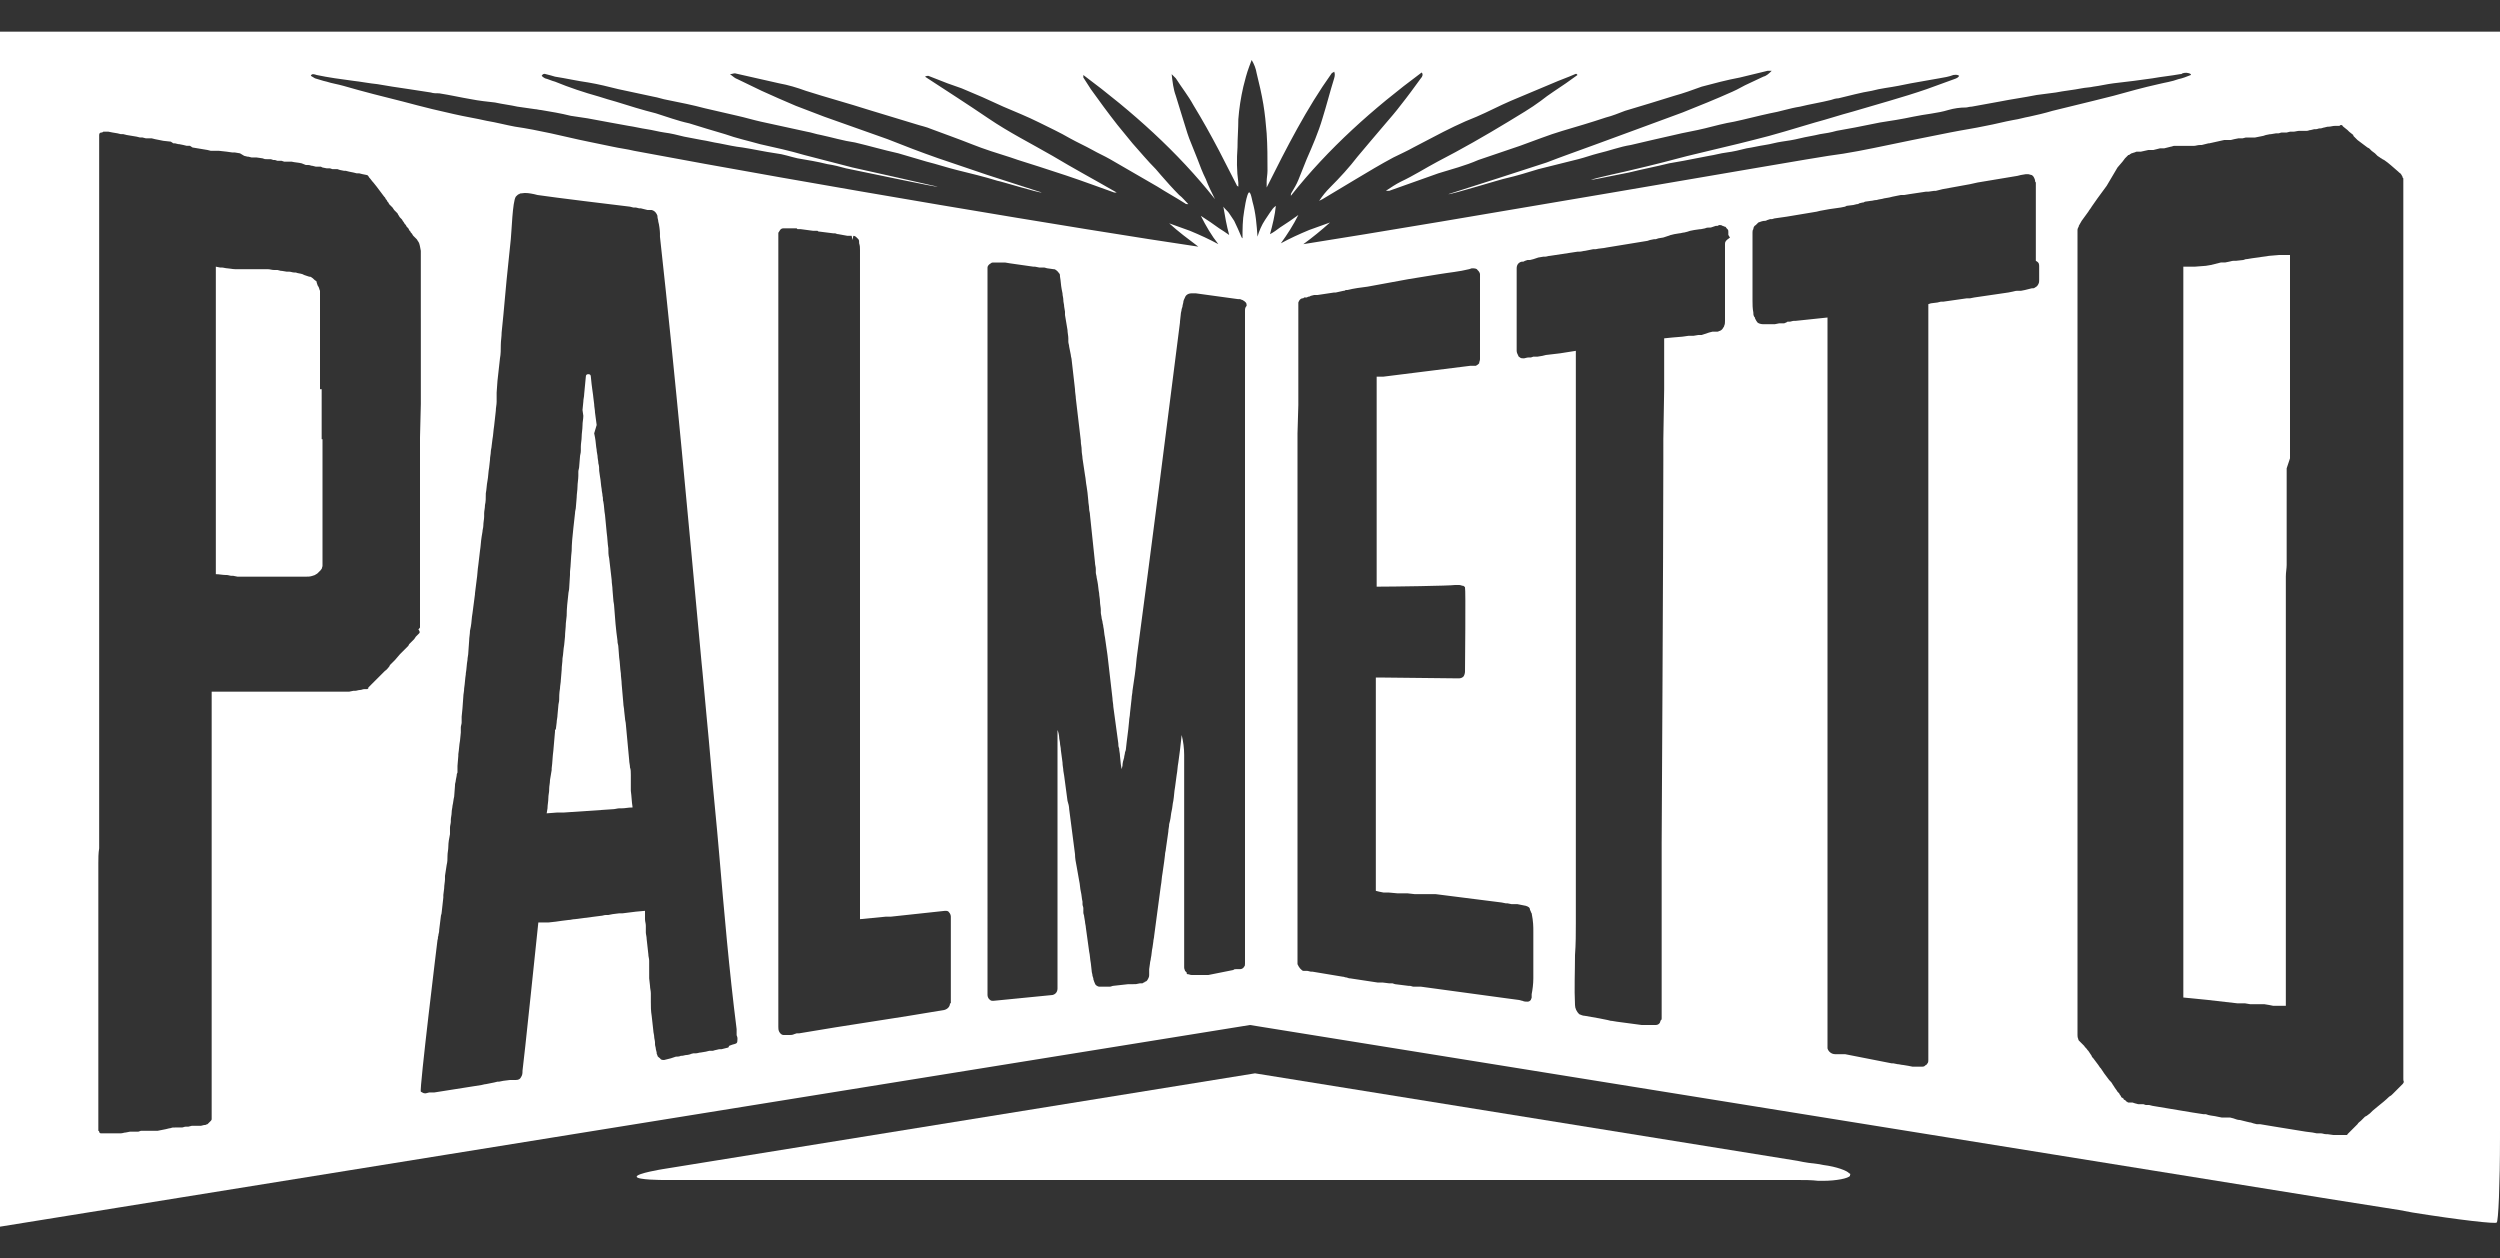 <?xml version="1.0" encoding="UTF-8"?> 
<svg xmlns="http://www.w3.org/2000/svg" xmlns:xlink="http://www.w3.org/1999/xlink" version="1.1" id="Layer_1" x="0px" y="0px" viewBox="0 0 300 151" style="enable-background:new 0 0 300 151;" xml:space="preserve">
    <rect x="0" y="0" width="300" height="151" fill="#333333" stroke="none"/>
    <style type="text/css"> .st0{fill:#FFFFFF;} .st1{fill:#F0ED83;} </style> <g> <path class="st0" d="M221.9,140.8c-0.2-0.3-1.5-0.8-3.1-1l-0.5-0.1c-0.9-0.1-1.7-0.2-2.6-0.4l-65.1-10.5l-71.1,11.5 c0,0-3.1,0.5-3.1,0.9c0,0.4,3.2,0.4,3.2,0.4h136.1c0.8,0,1.7,0,2.5,0.1h0.5c1.7,0,3.1-0.3,3.3-0.6c0,0,0-0.1,0-0.1 C222.1,140.9,222,140.8,221.9,140.8z"></path> <path class="st0" d="M38.4,46.7c0-0.7,0-1.4,0-2.1v-0.2v-0.3v-7.6v-0.3v-0.3c0-0.3,0-0.7,0-1c-0.1-0.2-0.1-0.4-0.2-0.5 c0-0.1-0.1-0.1-0.1-0.2L38,33.9L38,33.8c0,0-0.1-0.1-0.1-0.1c-0.2-0.1-0.3-0.3-0.5-0.4c-0.1-0.1-0.2-0.1-0.3-0.1l-0.3-0.1L36.5,33 l-0.2-0.1c-0.3-0.1-0.6-0.1-0.8-0.2l-0.2,0c-0.2,0-0.4-0.1-0.6-0.1l-0.3,0l-0.6-0.1h-0.1l-0.4-0.1h-0.4c-0.3,0-0.5-0.1-0.8-0.1 h-0.2h-0.2h-0.2h-0.2l-0.4,0h-0.3h-0.2l-0.4,0c-0.2,0-0.3,0-0.5,0l-0.5,0h-0.4l-0.4,0c-0.3,0-0.7-0.1-0.9-0.1 c-0.2,0-0.5-0.1-0.7-0.1h-0.1h-0.1L25.9,32v1c0,0.3,0,0.7,0,1c0,0.4,0,0.7,0,1.1c0,0.7,0,1.4,0,2.1V44c0,0.5,0,1.1,0,1.6 c0,0.7,0,1.4,0,2.1v0.1c0,0.7,0,1.4,0,2.2c0,0.3,0,0.7,0,1c0,0.2,0,0.4,0,0.6V52c0,0.6,0,1.2,0,1.7v15.2c0.4,0,0.8,0.1,1.2,0.1h0.1 c0.2,0,0.4,0.1,0.6,0.1H28l0.5,0.1l0.9,0h0.4c0.4,0,0.6,0,1,0c0.4,0,0.7,0,1.1,0c0.4,0,0.7,0,1.1,0h0.8h1h1.4h0.5 c0.3,0,0.5,0,0.8-0.1l0.3-0.1c0.1-0.1,0.2-0.1,0.3-0.2l0.1-0.1l0.1-0.1l0.1-0.1l0.1-0.1c0,0,0-0.1,0.1-0.1c0-0.1,0.1-0.3,0.1-0.4 v-0.1v-0.1v-0.1c0-0.6,0-1.2,0-1.8v-9c0-0.4,0-0.7,0-1.1v-0.3c0-0.2,0-0.5,0-0.7v-2h-0.1V46.7z"></path> <path class="st0" d="M75.7,93c0-0.3,0-0.7-0.1-0.9c0-0.3-0.1-0.6-0.1-0.9l-0.4-4.3c0-0.2-0.1-0.5-0.1-0.7l-0.1-0.9 c0-0.3-0.1-0.6-0.1-0.9l-0.2-2.3c0-0.4-0.1-0.9-0.1-1.3c-0.1-0.6-0.1-1.3-0.2-1.9l-0.1-1.3c0-0.2-0.1-0.4-0.1-0.6v-0.1 c-0.2-1.4-0.3-2.7-0.4-4.1c0-0.3-0.1-0.6-0.1-0.8l-0.1-1.2c0-0.4-0.1-0.8-0.1-1.2l-0.3-2.6c-0.1-0.4-0.1-0.8-0.1-1.1c0,0,0,0,0-0.1 c-0.1-0.6-0.1-1.2-0.2-1.9l-0.2-2.1c-0.1-0.5-0.1-1.1-0.2-1.6c-0.1-0.2,0-0.4-0.1-0.7c0-0.3-0.1-0.5-0.1-0.8 c-0.1-0.5-0.1-1-0.2-1.5l-0.1-0.7c0-0.3,0-0.6-0.1-0.9c0-0.3-0.1-0.6-0.1-0.9l-0.1-0.6c0,0,0-0.1,0-0.1c-0.1-0.5-0.1-1-0.2-1.5 l-0.1-0.5c0,0,0,0,0,0L71.6,51c0,0,0,0,0,0l-0.2-1.5c0,0,0,0,0,0c0-0.3-0.1-0.7-0.1-1l-0.1-0.8c0-0.2-0.2-1.3-0.3-2.5 c0-0.2-0.1-0.3-0.3-0.3s-0.3,0.1-0.3,0.3c-0.1,1.1-0.2,2.1-0.2,2.1c0,0.3-0.1,0.6-0.1,0.9l-0.1,1L70,49.9c0,0.4-0.1,0.7-0.1,1.2 c0,0.4-0.1,0.9-0.1,1.3c0,0.4-0.1,0.8-0.1,1.2l0,0.5c0,0.3-0.1,0.5-0.1,0.7l-0.1,1.2c0,0.2-0.1,0.4-0.1,0.6l0,0.5 c0,0.4-0.1,0.9-0.1,1.3c0,0.4-0.1,0.9-0.1,1.3l-0.1,1.2c0,0.2-0.1,0.4-0.1,0.7l-0.2,1.8c-0.1,0.9-0.2,1.9-0.2,2.7 c-0.1,0.8-0.1,1.7-0.2,2.5V69l-0.1,1.6c0,0.2-0.1,0.5-0.1,0.7c-0.1,0.9-0.2,1.7-0.2,2.6l-0.1,0.9c0,0.5-0.1,1.1-0.1,1.6l-0.1,1 c-0.1,0.5-0.1,1.1-0.2,1.6c0,0.5-0.1,0.9-0.1,1.4l-0.1,1.2c0,0.3-0.1,0.7-0.1,1c-0.1,0.6-0.1,1-0.1,1.4V84c0,0.2-0.1,0.5-0.1,0.7 l-0.1,1.1c0,0.3-0.1,0.6-0.1,0.9l-0.1,0.8l-0.1,0.1c0,0.1,0,0.2,0,0.2l-0.2,2.3c-0.1,0.7-0.1,1.4-0.2,2.1v0.2L66,93.6 c0,0.4-0.1,0.7-0.1,1.1v0.1c0,0.3-0.1,0.6-0.1,1c0,0.4-0.1,0.8-0.1,1.2l-0.1,0.6l1.3-0.1H67h0.7l5.9-0.4c0.2,0,0.5-0.1,0.7-0.1h0.3 c0.4,0,0.8-0.1,1.2-0.1h0.1v-0.1c-0.1-0.6-0.1-1.2-0.2-1.9L75.7,93z"></path> <path class="st0" d="M300,135c0-2.7,0-5.4,0-8.2V3.8H0v143.4L150,123l130.3,21l7.6,1.2l1.6,0.3c5.6,0.9,10.1,1.4,10.1,1.2 c0.2,0,0.4-4.6,0.4-10.2C300,136,300,135.5,300,135z M50.3,76c-0.1,0.1-0.1,0.1-0.2,0.2l-0.1,0.1l-0.1,0.1l-0.2,0.3l-0.1,0.1 c-0.1,0.1-0.1,0.1-0.2,0.2c-0.1,0.1-0.2,0.2-0.3,0.3L49,77.5c-0.1,0.1-0.3,0.3-0.4,0.4L48.5,78c-0.2,0.2-0.3,0.3-0.5,0.5l-0.6,0.7 l-0.3,0.3l-0.3,0.3L46.7,80c-0.2,0.2-0.3,0.4-0.5,0.5l-0.1,0.1l-0.2,0.2l-0.3,0.3c-0.2,0.2-0.3,0.3-0.5,0.5L45,81.7l-0.2,0.2 L44.7,82l-0.1,0.1l-0.1,0.1l-0.1,0.1l-0.2,0.2c0,0,0,0,0,0.1c-0.1,0.1-0.1,0.1-0.2,0.1l-0.3,0c-0.2,0-0.3,0.1-0.5,0.1 c-0.2,0-0.4,0.1-0.6,0.1h-0.2L41.9,83l-0.4,0h-0.3c-0.1,0-0.3,0-0.4,0h-0.3h-0.2c-0.1,0-0.3,0-0.4,0h-1.5c-0.6,0-1.2,0-1.9,0h-3H33 c-0.1,0-0.3,0-0.4,0c-0.2,0-0.4,0-0.6,0h-1.7c-0.3,0-0.7,0-1,0c-0.3,0-0.5,0-0.9,0s-0.7,0-1,0l-1,0h-0.1c-0.2,0-0.5,0-0.7,0h-0.2 v7.4c0,0.1,0,0.3,0,0.4V91c0,0.1,0,0.2,0,0.3c0,0.7,0,1.3,0,2v1.2c0,0.3,0,0.6,0,0.8v0.2c0,0.6,0,1.2,0,1.9v2.6c0,0.3,0,0.5,0,0.8 s0,0.7,0,1c0,0.4,0,0.7,0,1.1c0,0.2,0,0.5,0,0.6c0,0.1,0,0.3,0,0.4c0,1.1,0,2.3,0,3.4v11.2c0,0.3,0,0.6,0,0.8c0,0.2,0,0.3,0,0.5 c0,0.2,0,0.4,0,0.6c0,0.4,0,0.8,0,1.1c0,1,0,2.1,0,3.1v9.3c0,0,0,0.1,0,0.1c0,0.1,0,0.1,0,0.2c0,0,0,0.1,0,0.1 c0,0.1-0.1,0.2-0.1,0.2l-0.1,0.1l-0.1,0.1c-0.1,0.1-0.1,0.1-0.2,0.2c-0.1,0-0.2,0.1-0.3,0.1h-0.1l-0.4,0.1l-0.2,0l-0.3,0h-0.2 l-0.2,0h-0.1H23l-0.4,0.1l-0.3,0c-0.2,0-0.3,0.1-0.5,0.1h-0.1l-0.2,0h-0.1h-0.1h-0.1H21l-0.2,0c-0.2,0-0.3,0.1-0.5,0.1l-0.4,0.1 l-0.5,0.1l-0.5,0.1l-0.2,0l-0.2,0l-0.2,0l-0.2,0h-0.2h-0.2h-0.2h-0.1l-0.2,0H17h-0.1l-0.3,0.1h-0.1l-0.3,0h-0.1l-0.3,0h-0.2 l-0.5,0.1c-0.2,0-0.4,0.1-0.6,0.1l-0.3,0l-0.2,0h-0.2h-0.2h-0.2h-0.1l-0.3,0h-0.1h-0.1h-0.1l-0.2,0l-0.1,0h-0.1c-0.1,0-0.1,0-0.2,0 c-0.1,0-0.2-0.1-0.2-0.2c0,0,0-0.1-0.1-0.1c0-0.2,0-0.3,0-0.5v-0.1c0-0.3,0-0.5,0-0.8c0-0.4,0-0.9,0-1.3c0-0.4,0-0.9,0-1.3 c0-0.9,0-1.9,0-2.8c0-0.2,0-0.4,0-0.6v-0.3c0-0.1,0-0.3,0-0.4c0-0.3,0-0.6,0-0.8v-0.6c0-0.6,0-1.1,0-1.7c0-0.3,0-0.7,0-0.9 c0-0.3,0-0.5,0-0.8v-0.6c0-1,0-1.9,0-2.9c0-0.4,0-0.9,0-1.3v-6.2c0-1,0-1.9,0-2.9v-0.4c0-0.2,0-0.4,0-0.5v-0.9c0-0.6,0-1.2,0-1.9 c0-0.3,0-0.5,0-0.8v-0.3c0-0.2,0-0.3,0-0.5c0-0.6,0-1.2,0.1-1.8c0-0.3,0-0.6,0-1v-0.8c0-0.2,0-0.4,0-0.7v-0.3V73.6c0-0.5,0-1,0-1.6 v-0.3c0-0.2,0-0.4,0-0.6v-8.6c0-0.9,0-1.8,0-2.7c0-0.1,0-0.3,0-0.4V59v-6.1c0-0.6,0-1.1,0-1.7c0-0.3,0-0.6,0-0.9v-0.4 c0-0.2,0-0.3,0-0.4c0-0.4,0-0.8,0-1.2v-2.9c0-0.9,0-1.9,0-2.8c0-0.1,0-0.2,0-0.3c0-0.2,0-0.3,0-0.5c0-0.2,0-0.4,0-0.5v-9.2 c0-0.9,0-1.9,0-2.9c0-0.3,0-0.6,0-0.9s0-0.5,0-0.8v-5.8c0-0.7,0-1.5,0-2.2v-0.9c0-0.1,0-0.3,0-0.4v-0.3c0-0.2,0-0.4,0-0.6v-1.1 c0-0.2,0.1-0.3,0.3-0.3c0.1,0,0.2-0.1,0.2-0.1h0.1h0.5l0.5,0.1l0.6,0.1l0.4,0.1l0.3,0l0.4,0.1l0.6,0.1l0.6,0.1l0.4,0.1l0.3,0 l0.4,0.1h0.2l0.3,0h0.1h0.1l0.4,0.1l0.5,0.1l0.5,0.1l0.9,0.1l0.3,0.2h0.1h0.1l0.4,0.1h0.1l0.5,0.1l0.4,0.1h0.1h0.1h0.2l0.3,0.2 l0.6,0.1l1.2,0.2l0.4,0.1h0.1h0.1h0.1h0.2h0.2h0.1H26c0.1,0,0.2,0,0.3,0l0.9,0.1l0.7,0.1l0.3,0l0.6,0.1l0.5,0.3l0.4,0.1h0.1 l0.4,0.1c0.1,0,0.1,0,0.2,0l0.2,0h0.2l0.7,0.1l0.3,0.1H32h0.2l0.3,0l0.3,0.1h0.2H33l0.3,0.1l0.2,0h0.2h0.1l0.3,0.1l0.2,0l0.2,0h0.2 H35c0.4,0.1,0.8,0.1,1.2,0.2l0.5,0.2l0.3,0c0.2,0,0.3,0.1,0.5,0.1l0.4,0.1h0.1h0.1l0.2,0h0.1h0.1l0.2,0.1l0.5,0.1l0.3,0h0.1 l0.3,0.1h0.2h0.1h0.1l0.2,0l0.3,0.1l0.5,0.1l0.2,0l0.4,0.1l0.5,0.1l0.4,0.1h0.1l0.2,0l0.4,0.1l0.5,0.1c0.1,0,0.2,0.1,0.3,0.3 c0.2,0.2,0.3,0.4,0.5,0.6l0.4,0.5c0.3,0.4,0.6,0.8,0.9,1.2l0.1,0.1l0.1,0.2l0.1,0.1l0.1,0.2l0.1,0.1l0.1,0.2l0.1,0.1l0.1,0.1 c0.1,0.1,0.1,0.1,0.2,0.2l0.2,0.3l0.1,0.1c0.1,0.1,0.2,0.2,0.3,0.3l0.1,0.2c0.1,0.1,0.1,0.2,0.2,0.3l0.1,0.1l0.1,0.1 c0.1,0.1,0.1,0.2,0.2,0.3c0.1,0.1,0.1,0.2,0.2,0.3l0.1,0.1l0.1,0.2l0.2,0.2l0.1,0.2c0,0.1,0.1,0.1,0.1,0.1l0.1,0.2l0.1,0.1 c0.1,0.1,0.1,0.2,0.2,0.3l0.1,0.1l0.3,0.3c0.1,0.1,0.1,0.2,0.2,0.3c0.2,0.3,0.2,0.7,0.3,1.1v0.2c0,0.1,0,0.2,0,0.3v0.1 c0,0.1,0,0.2,0,0.3c0,0.3,0,0.7,0,0.9s0,0.4,0,0.6v0.6c0,0.2,0,0.4,0,0.6c0,0.6,0,1.1,0,1.7v0.2c0,0.7,0,1.3,0,2v0.2 c0,0.1,0,0.2,0,0.3c0,0.1,0,0.2,0,0.2V38c0,0.3,0,0.6,0,1c0,0.5,0,0.9,0,1.4v0.9c0,0.5,0,0.9,0,1.4c0,0.6,0,1.2,0,1.8v0.2v0.5v0.4 c0,0.3,0,0.7,0,1v1.9l-0.1,4c0,0.2,0,0.3,0,0.5v0.4c0,0.3,0,0.6,0,1v0.6c0,0.1,0,0.2,0,0.3c0,0.3,0,0.6,0,0.9c0,0.9,0,1.9,0,2.9 v3.2c0,0.3,0,0.5,0,0.8c0,0.3,0,0.7,0,1c0,1,0,1.9,0,2.8v8.1c0,0.1,0,0.1,0,0.2c0,0.1,0,0.2-0.1,0.2c0,0,0,0.1-0.1,0.1 C50.4,75.8,50.4,75.9,50.3,76z M88.1,125.3c-0.1,0-0.6,0.2-0.6,0.2l-0.1,0.2l-0.4,0.1l-0.4,0.1h-0.2c-0.2,0-0.4,0.1-0.5,0.1 c-0.1,0-0.3,0.1-0.4,0.1h-0.2l-0.2,0l-0.4,0.1l-0.6,0.1c-0.2,0-0.4,0.1-0.6,0.1c-0.1,0-0.1,0-0.2,0h-0.1l-0.4,0.1c-0.1,0,0,0,0.1,0 c-0.1,0-0.3,0.1-0.5,0.1c-0.2,0-0.4,0.1-0.6,0.1h-0.1c-0.2,0.1-0.4,0.1-0.6,0.1l-0.3,0.1l-0.3,0.1l-0.4,0.1l-0.4,0.1 c-0.2,0-0.4,0-0.5-0.2c-0.1-0.1-0.3-0.2-0.3-0.3c0-0.1-0.1-0.2-0.1-0.3c0,0,0-0.1,0-0.1l-0.1-0.4c0-0.2-0.1-0.4-0.1-0.6v-0.2 c0-0.2-0.1-0.5-0.1-0.7c0-0.2-0.1-0.5-0.1-0.7l-0.2-1.8c-0.1-0.6-0.1-1.1-0.1-1.7v-0.4c0-0.2,0-0.4,0-0.6c0-0.3-0.1-0.6-0.1-0.9 l-0.1-0.9c0-0.2,0-0.4,0-0.7V116c0-0.1,0-0.2,0-0.2l0-0.5c0-0.3-0.1-0.5-0.1-0.8l-0.2-1.8c0-0.3-0.1-0.6-0.1-0.8l0-0.4 c0-0.1,0-0.3,0-0.4c0-0.3-0.1-0.5-0.1-0.8v-0.5c0-0.1,0-0.2,0-0.4v-0.1l-1.1,0.1l-0.8,0.1l-0.8,0.1l-0.4,0l-0.8,0.1l-0.5,0.1 l-0.3,0c-0.2,0-0.4,0.1-0.6,0.1l-3.1,0.4c-0.3,0-0.5,0.1-0.8,0.1l-0.8,0.1l-0.7,0.1l-0.9,0.1h-0.6l-0.6,0c0,0-1.8,17.3-1.9,17.8 c0,0.3,0,0.5-0.2,0.8c-0.1,0.2-0.3,0.3-0.6,0.3h-0.1c-0.1,0-0.1,0-0.2,0h-0.1h-0.1l-0.2,0l-0.8,0.1l-0.5,0.1l-0.2,0l-0.4,0.1 l-1,0.2c-0.2,0-0.4,0.1-0.5,0.1l-5.7,0.9l-0.3,0l-0.2,0h-0.1l-0.4,0.1H51c-0.2,0-0.3-0.1-0.5-0.2c-0.2-0.2,2-18.2,2-18.2 c0.1-0.2,0-0.3,0.1-0.5c0-0.2,0.1-0.4,0.1-0.6v-0.1l0.1-0.8l0.1-0.8c0-0.2,0.1-0.3,0.1-0.5l0.2-1.8c0-0.1,0-0.2,0-0.3l0.1-0.8 c0-0.4,0.1-0.8,0.1-1.1c0,0,0,0,0,0l0-0.4l0.2-1.3c0.1-0.4,0.1-0.7,0.1-1.1c0-0.4,0.1-0.7,0.1-1.1c0-0.5,0.1-1,0.2-1.5l0-0.4 c0-0.1,0-0.2,0-0.4c0-0.2,0.1-0.5,0.1-0.7v-0.2c0-0.3,0.1-0.6,0.1-0.9c0-0.3,0.1-0.6,0.1-0.8c0.1-0.4,0.1-0.7,0.2-1.1l0.1-1.3v-0.1 c0-0.2,0.1-0.4,0.1-0.6l0.1-0.5c0-0.1,0-0.2,0.1-0.4v-0.1v-0.1c0,0,0-0.1,0-0.1v-0.1c0-0.1,0-0.3,0-0.4l0.1-1.2c0,0,0-0.2,0-0.2 c0.1-0.6,0.1-1.1,0.2-1.6l0.1-1v-0.2c0-0.1,0-0.2,0-0.4c0-0.2,0.1-0.4,0.1-0.6l0-0.3c0-0.1,0-0.2,0-0.4l0.1-1c0,0,0.1-1.4,0.1-1.4 c0-0.3,0.1-0.6,0.1-1c0.1-0.6,0.1-1.1,0.2-1.7v-0.1c0.1-0.5,0.1-1.1,0.2-1.6c0-0.3,0.1-0.6,0.1-0.9l0.1-1.4c0-0.4,0.1-0.8,0.1-1.2 l0.1-0.5c0.1-0.5,0.1-1.1,0.2-1.6c0.1-0.8,0.2-1.5,0.3-2.3v-0.1l0.2-1.6c0.1-0.6,0.1-1.2,0.2-1.8l0.2-1.7c0.1-0.6,0.1-1.1,0.2-1.7 l0.1-0.6c0-0.2,0.1-0.5,0.1-0.7c0-0.4,0.1-0.8,0.1-1.1l0-0.4c0-0.3,0.1-0.6,0.1-1c0.1-0.4,0.1-0.8,0.1-1.4c0.1-0.5,0.1-1,0.2-1.5 c0.1-0.5,0.1-1.1,0.2-1.6l0.1-0.9c0-0.4,0.1-0.7,0.1-1c0-0.2,0.1-0.5,0.1-0.7l0.1-0.8c0.1-0.5,0.1-1,0.2-1.6l0.2-1.8 c0-0.4,0.1-0.7,0.1-1.1v-0.2c0-0.1,0-0.2,0-0.3c0-0.2,0-0.4,0-0.6l0.1-1.4l0.3-2.7c0.1-0.5,0.1-1.1,0.1-1.6c0-0.5,0.1-1,0.1-1.5 c0.3-2.8,0.5-5.6,0.8-8.3l0.3-2.9c0.1-0.9,0.2-4.5,0.6-5.1c0,0,0.1-0.1,0.1-0.1c0.1-0.1,0.2-0.2,0.3-0.2c0.1-0.1,0.2-0.1,0.3-0.1 c0.5-0.1,1,0,1.5,0.1l0.4,0.1c2,0.3,9.4,1.2,11.1,1.4l0.4,0.1h0.3l0.4,0.1h0.1h0.1l0.4,0.1l0.4,0.1l0.3,0h0h0.2 c0.4,0.1,0.6,0.4,0.7,0.7c0,0,0,0.1,0,0.1c0,0.2,0.1,0.4,0.1,0.6c0.1,0.3,0.2,1.1,0.2,1.4l0,0.4c1.9,17.2,3.4,34,5,51.2l0.1,1 c0.3,3.5,0.7,7.3,1,10.9c0.3,3.6,0.7,7.3,1,10.9c0.6,7,1.2,14,2.1,21.1c0,0.1,0,0.2,0,0.4v0.2v0.1c0,0.1,0.1,0.2,0.1,0.4 c0,0,0,0.1,0,0.1C88.5,125.2,88.4,125.2,88.1,125.3z M114,120.4c0,0.4-0.3,0.7-0.7,0.8c-5.8,1-11.6,1.8-17.4,2.8h-0.1h-0.2 l-0.3,0.1c-0.2,0.1-0.4,0.1-0.5,0.1l-0.3,0h-0.1h-0.2c-0.1,0-0.1,0-0.2,0c-0.2,0-0.4-0.2-0.5-0.4c-0.1-0.2-0.1-0.4-0.1-0.6v-6.6 c0-0.4,0-0.8,0-1.2v-0.4c0-0.3,0-0.6,0-0.9v-3.3c0-0.7,0-1.5,0-2.2c0-0.2,0-0.5,0-0.7v-0.2c0-0.2,0-0.3,0-0.4V92c0-0.7,0-1.4,0-2 v-0.3c0-0.1,0-0.3,0-0.4V87c0-0.8,0-1.6,0-2.4c0-0.3,0-0.7,0-1.1V73c0-0.3,0-0.7,0-1c0-0.3,0-0.6,0-0.9v-0.6c0-0.3,0-0.6,0-0.9 V33.2c0-0.4,0-0.7,0-1.1v-0.3c0-0.1,0-0.3,0-0.4v-1.8c0-0.4,0-0.8,0-1.3c0-0.1,0-0.2,0-0.3c0-0.1,0-0.1,0.1-0.2 c0-0.1,0.1-0.1,0.1-0.2c0.1-0.1,0.2-0.2,0.4-0.2c0.1,0,0.1,0,0.2,0h0.1c0.1,0,0.2,0,0.3,0c0.1,0,0.2,0,0.2,0c0.2,0,0.3,0,0.5,0h0.3 l0.1,0.1c0.1,0,0.2,0,0.4,0l1.5,0.2l0.2,0l0.3,0c0.1,0.1,0.2,0.1,0.3,0.1l1.6,0.2l0.2,0c0.1,0,0.2,0.1,0.4,0.1l1.1,0.2h0.1h0.2h0.1 h0.1l0.1,0.5l0.1-0.5c0.2,0,0.3,0.1,0.4,0.2c0.1,0.1,0.1,0.1,0.2,0.2c0.1,0.1,0.1,0.3,0.1,0.5c0.1,0.3,0.1,0.5,0.1,0.8v0.6 c0,0.4,0,0.9,0,1.3c0,0.8,0,1.6,0,2.4v8.2c0,0.1,0,0.3,0,0.4v0.3c0,0.7,0,1.4,0,2.1v2.8c0,0.2,0,0.4,0,0.6v0.5c0,0.2,0,0.4,0,0.7 v0.6V51c0,0.3,0,0.5,0,0.7v2.9v0.6c0,0.7,0,1.4,0,2v9.4c0,0.2,0,0.4,0,0.5c0,0.4,0,0.8,0,1.1v1.8c0,0.1,0,0.2,0,0.3v0.2 c0,0.4,0,0.8,0,1.2c0,0.6,0,1.1,0,1.7v2.1c0,0.2,0,0.3,0,0.5v0.6c0,0.6,0,1.3,0,1.9V80c0,0.1,0,0.3,0,0.4v0.5v0.7v0.4 c0,0.3,0,0.6,0,0.8v0.6c0,0.2,0,0.4,0,0.6c0,0.6,0,1.2,0,1.9v11.5c0,0.1,0,0.3,0,0.4v0.6c0,0.7,0,1.4,0,2.1v4.4c0,0.3,0,0.6,0,0.9 v0.8c0,0.1,0,0.3,0,0.4v0.4c0,0.3,0,0.6,0,0.9v0.6c0,0.2,0,0.4,0,0.6l0,0.8l3.1-0.3l0.3,0c0.1,0,0.2,0,0.3,0l6.5-0.7 c0.2,0,0.4,0,0.5,0.2c0.1,0.1,0.2,0.3,0.2,0.5V120.4z M149.4,37.3v0.3c0,0.3,0,0.6,0,0.9c0,0.5,0,1,0,1.4v3.5c0,0.2,0,0.4,0,0.6 v0.5c0,0.4,0,0.7,0,1.1V49c0,0.2,0,0.2,0,0.5c0,0.3,0,0.4,0,0.6c0,0.5,0,1.1,0,1.6v1.6c0,0.1,0,0.2,0,0.4v0.5c0,0.5,0,1,0,1.5 c0,0.3,0,0.7,0,0.9c0,0.2,0,0.4,0,0.6v0.6c0,0.4,0,0.8,0,1.2v3.9c0,0.1,0,0.3,0,0.4v0.1c0,0.3,0,0.7,0,1v3.4c0,0.2,0,0.4,0,0.6v0.5 c0,0.4,0,0.8,0,1.2v16.4c0,0.1,0,0.3,0,0.4v0.4v0.6c0,0.6,0,1.2,0,1.8v1.5v1v5.5v0.6v1.1l0,3.5c0,0.2,0,0.4,0,0.6v0.6 c0,0.7,0,1.4,0,2v4.2c0,0.1,0,0.3,0,0.4v0.5c0,0.4,0,0.8,0,1.2v0.8c0,0.1,0,0.1,0,0.4s0,0.4,0,0.6v0.8c0,0.1,0,0.2,0,0.3 c0,0.1,0,0.2,0,0.3c0,0.2,0,0.3-0.1,0.4c-0.1,0.2-0.3,0.3-0.5,0.3c0,0-0.1,0-0.1,0h-0.1l-0.2,0c-0.1,0-0.1,0-0.1,0 c-0.1,0-0.2,0-0.3,0.1L145,117h-0.2h-0.2h-0.1c-0.1,0-0.3,0-0.4,0h-0.2h-0.1h-0.1h-0.2h-0.2c-0.1,0-0.2,0-0.3,0 c-0.2,0-0.3-0.1-0.5-0.1c-0.1,0-0.1-0.1-0.1-0.2c-0.1-0.1-0.1-0.1-0.2-0.2c0-0.1-0.1-0.2-0.1-0.4v-0.1v-0.1c0-0.1,0-0.1,0-0.2V109 c0-0.3,0-0.6,0-0.8v-0.7c0-0.5,0-1,0-1.6v-0.7c0-0.2,0-0.3,0-0.5v-0.5c0-0.4,0-0.9,0-1.3c0-0.2,0-0.6,0-0.7s0-0.4,0-0.6v-0.3 c0-0.5,0-1,0-1.4c0-0.3,0-0.6,0-0.8v-2.3c0-0.5,0-1,0-1.6c0-0.2,0-0.5,0-0.7v-2.3c0-0.6,0-1.1,0-1.6c0-0.8-0.1-1.6-0.3-2.4 l-0.2,1.8c0,0-0.2,1.5-0.2,1.5c-0.1,0.5-0.1,1-0.2,1.5l-0.2,1.5c-0.1,0.5-0.1,1-0.2,1.6c-0.1,0.4-0.1,0.8-0.2,1.2 c-0.1,0.4-0.1,0.8-0.2,1.2l-0.1,0.4c0,0.3-0.1,0.6-0.1,0.9l-0.3,2.1c0,0.2-0.1,0.4-0.1,0.7l-0.1,0.8l-0.2,1.4 c-0.1,0.5-0.1,1-0.2,1.5l-0.8,6c0,0.2-0.1,0.5-0.1,0.7l-0.1,0.7c-0.1,0.4-0.1,0.9-0.2,1.3c0,0.2-0.1,0.4-0.1,0.6l-0.1,0.7 c0,0.1,0,0.2,0,0.3v0.1c0,0,0,0.1,0,0.2v0.1c0,0.1,0,0.2-0.1,0.4c-0.1,0.2-0.2,0.4-0.4,0.4l-0.1,0.1c-0.1,0-0.2,0.1-0.2,0.1l-0.1,0 c-0.1,0-0.1,0-0.2,0l-0.5,0.1H136h-0.4h-0.2l-1.8,0.2c-0.1,0-0.3,0.1-0.4,0.1h-0.2c-0.1,0-0.2,0-0.3,0h-0.1l-0.4,0H132h-0.1 c-0.1,0-0.3-0.1-0.4-0.2c-0.1-0.1-0.1-0.2-0.2-0.4l-0.1-0.3v-0.1l-0.1-0.3c0-0.2-0.1-0.4-0.1-0.6l-0.1-0.9c-0.1-0.5-0.1-1-0.2-1.4 l-0.4-2.9c0-0.2-0.1-0.5-0.1-0.7l-0.1-0.6c0-0.2-0.1-0.3-0.1-0.5l0-0.5c0-0.2-0.1-0.3-0.1-0.5l0-0.3c-0.1-0.4-0.1-0.8-0.2-1.2 c-0.1-0.4-0.1-0.9-0.2-1.3c-0.1-0.6-0.2-1.1-0.3-1.7c-0.1-0.5-0.2-1-0.2-1.5l-0.7-5.4c0-0.3-0.1-0.7-0.2-1l-0.2-1.5l-0.2-1.5 l-0.1-0.6c0-0.3-0.1-0.6-0.1-1l-0.2-1.5c0-0.3-0.1-0.6-0.1-0.8c0-0.2-0.1-0.5-0.1-0.7c0-0.2-0.1-0.7-0.2-0.9v0.2c0,0,0,8.1,0,8.4 c0,0.5,0,1.1,0,1.6v20.8c0,0.4-0.2,0.7-0.6,0.8l-7.1,0.7h-0.1c-0.2,0-0.3-0.1-0.4-0.2c-0.1-0.1-0.2-0.3-0.2-0.5V70.1 c0-0.4,0-0.9,0-1.3c0-0.7,0-1.4,0-2.1v-3.3c0-0.4,0-0.9,0-1.3c0-0.3,0-0.6,0-1v-0.3c0-0.3,0-0.6,0-0.8v-0.5c0-0.3,0-0.5,0-0.8 c0-0.4,0-1.1,0-1.5V44.7c0-0.7,0-1.3,0-2c0-0.2,0-0.5,0-0.7v-0.6V35c0-0.3,0-0.6,0-1c0-0.1,0-0.3,0-0.5c0-0.1,0-0.2,0-0.3v-0.1 c0-0.1,0-0.2,0-0.2v-0.2c0-0.1,0-0.3,0-0.4c0,0,0-0.1,0-0.1c0,0,0-0.1,0-0.1c0-0.2,0.2-0.4,0.4-0.5c0.1-0.1,0.2-0.1,0.3-0.1 c0.1,0,0.1,0,0.2,0h0.2h0.2h0.2h0.2l0.4,0l0.6,0.1l2.8,0.4l0.2,0l0.5,0.1h0.2h0.1l0.3,0c0.1,0,0.3,0.1,0.4,0.1l0.7,0.1 c0.1,0,0.2,0,0.3,0.1c0.2,0.1,0.3,0.3,0.4,0.4c0.1,0.1,0.1,0.2,0.1,0.4c0.1,0.5,0.1,1,0.2,1.5l0.1,0.5c0,0.3,0.1,0.5,0.1,0.8 c0,0.3,0.1,0.5,0.1,0.8l0.1,0.6c0,0.1,0,0.2,0,0.4l0.3,1.8c0,0.3,0.1,0.7,0.1,1V41c0,0.2,0.1,0.4,0.1,0.6l0.1,0.5l0.1,0.5 c0,0.2,0.1,0.4,0.1,0.6l0.4,3.5c0,0.4,0.1,0.8,0.1,1.1l0.6,5.1v0.1c0,0.3,0.1,0.6,0.1,1c0,0.4,0.1,0.7,0.1,1l0.3,2 c0.1,0.5,0.1,0.9,0.2,1.4l0.1,0.7l0.1,1c0,0.3,0.1,0.6,0.1,1c0,0.2,0.1,0.4,0.1,0.7l0.6,5.7c0,0.3,0.1,0.5,0.1,0.8l0,0.4 c0,0.2,0.1,0.4,0.1,0.6l0.1,0.5c0.1,0.5,0.1,0.9,0.2,1.4c0,0.3,0.1,0.6,0.1,1c0,0.3,0.1,0.7,0.1,1l0,0.3c0,0.2,0.1,0.5,0.1,0.7 l0.1,0.4c0,0.2,0.1,0.4,0.1,0.6c0.1,0.4,0.1,0.9,0.2,1.3l0.1,0.7l0.2,1.4l0.6,5.2c0,0.3,0.1,0.7,0.1,1l0.6,4.4c0,0.2,0,0.4,0.1,0.6 c0,0.3,0.1,0.6,0.1,0.9l0.1,1l0.1,0.6c0,0,0,0,0,0l0.1-0.4c0-0.3,0.1-0.7,0.2-1c0-0.2,0.1-0.4,0.1-0.6l0.1-0.3l0.1-0.9l0.2-1.6 l0.1-1c0-0.3,0.1-0.6,0.1-0.9l0.2-1.8c0-0.3,0.1-0.6,0.1-0.9c0.2-1.3,0.4-2.6,0.5-3.9c1.8-13.5,3.5-26.8,5.2-40.3v-0.1l0.1-0.9 c0-0.2,0.1-0.4,0.1-0.6l0.1-0.3c0-0.2,0.1-0.4,0.1-0.5c0-0.2,0.1-0.4,0.2-0.6c0.1-0.3,0.4-0.5,0.8-0.5c0.2,0,0.3,0,0.5,0l5.1,0.7 l0.2,0c0.1,0,0.2,0.1,0.3,0.1l0,0c0.2,0.1,0.3,0.2,0.4,0.3c0.1,0.1,0.1,0.3,0.1,0.4C149.4,36.9,149.4,37.1,149.4,37.3z M184,111.8 c0,0.2,0,0.4,0,0.6c0,0.8,0,1.5,0,2.4c0,0.9,0,1.8,0,2.6c0,0.7-0.1,1.4-0.2,1.9c0,0.1,0,0.3,0,0.4c0,0.1-0.1,0.2-0.1,0.3 c-0.1,0.1-0.2,0.2-0.4,0.2c-0.2,0-0.4,0-0.6-0.1h0c-0.1,0-0.3-0.1-0.4-0.1l-1.5-0.2l-10.3-1.4h-0.1h-0.2h-0.2l-0.2,0h-0.2 c-0.1,0-0.3-0.1-0.4-0.1c-0.1,0-0.1,0-0.2,0l-1.6-0.2l-0.3-0.1c-0.1,0-0.2,0-0.4,0l-0.8-0.1h-0.2l-0.4,0l-3.3-0.5h-0.1l-0.3-0.1 c-0.2,0-0.3-0.1-0.5-0.1l-3.6-0.6h-0.2c-0.1,0-0.3-0.1-0.5-0.1l-0.2,0h-0.1l-0.1,0c-0.1,0-0.2-0.1-0.3-0.2l-0.1-0.1 c-0.1-0.1-0.2-0.3-0.3-0.5c0,0,0-0.1,0-0.1v-0.1c0-0.1,0-0.1,0-0.2V115c0-0.2,0-0.4,0-0.6l0-1.8c0-0.1,0-0.2,0-0.3v-0.2 c0-0.3,0-0.6,0-1l0-1.5c0-0.3,0-0.5,0-0.8v-1.1c0-0.3,0-0.6,0-0.9v-0.2c0-0.3,0-0.6,0-0.9v-2.6v-0.9c0-0.1,0-0.2,0-0.3v-1.4 c0-0.3,0-0.6,0-0.8v-0.4c0-0.2,0-0.4,0-0.6v-2.7c0-0.6,0-1.3,0-2c0-0.3,0-0.6,0-1v-1.3c0-0.4,0-0.8,0-1.2c0-0.2,0-0.4,0-0.7v-1.2 c0-0.1,0-0.3,0-0.4c0-0.3,0-0.6,0-0.8v-0.8c0-0.2,0-0.5,0-0.7v-1.1c0-0.4,0-0.8,0-1.1c0-0.3,0-0.5,0-0.8V68.2v-0.5 c0-0.2,0-0.4,0-0.6V52.9c0-0.3,0-0.6,0-0.9l0.1-3.4c0-0.2,0-0.4,0-0.6s0-0.4,0-0.6v-0.8v-0.3c0-0.1,0-0.2,0-0.4v-0.8 c0-0.3,0-0.7,0-1.1c0-0.2,0-0.5,0-0.7V43c0-0.1,0-0.3,0-0.5v-0.2c0-0.1,0-0.2,0-0.3v-5.4c0-0.1,0-0.2,0-0.3 c0.1-0.3,0.3-0.5,0.5-0.5c0.1,0,0.1,0,0.2-0.1h0.1c0.1,0,0.1,0,0.2,0l0.2-0.1h0.1l0.2-0.1l0.4-0.1l0.2,0l0.2,0l2-0.3h0.2l0.9-0.2 h0.1l0.2-0.1l0.2,0c0.8-0.2,1.6-0.3,2.4-0.4c1.6-0.3,3.2-0.6,4.9-0.9c1.2-0.2,2.5-0.4,3.7-0.6s2.4-0.3,3.6-0.6l0.3-0.1h0.1 c0.2,0,0.5,0,0.6,0.2c0,0,0.1,0.1,0.1,0.1c0.1,0.1,0.2,0.3,0.2,0.4c0,0.1,0,0.3,0,0.4V34c0,0.1,0,0.2,0,0.3v0.6c0,0.2,0,0.5,0,0.7 c0,0.2,0,0.5,0,0.7c0,0.4,0,0.8,0,1.2v1c0,0.1,0,0.2,0,0.3v0.3c0,0.4,0,0.8,0,1.1v2.9c0,0.2-0.1,0.3-0.1,0.5 c-0.1,0.1-0.2,0.2-0.4,0.3h-0.1h-0.3h-0.3l-10.4,1.3H166l-0.2,0h-0.1l-0.3,0h-0.2v25.2c1.9,0,8.8-0.1,9.4-0.2h0.2h0.1 c0.1,0,0.2,0,0.2,0c0.2,0,0.3,0.1,0.5,0.1c0.1,0.1,0.2,0.1,0.2,0.2c0.1,0.1,0,9.7,0,10.1c0,0.2-0.1,0.5-0.2,0.6 c-0.1,0.1-0.3,0.2-0.5,0.2c-0.1,0-0.1,0-0.2,0h-0.2l-9.2-0.1h-0.3h-0.1v25.6l0.4,0.1l0.5,0.1h0.2h0.2h0.2l1.1,0.1h0.3 c0.1,0,0.3,0,0.4,0l0.4,0h0.1l0.9,0.1c0.1,0,0.2,0,0.4,0l0.3,0h0.2c0.1,0,0.1,0,0.2,0h0.1h0.2c0.1,0,0.2,0,0.2,0h0.1 c0.1,0,0.1,0,0.2,0h0.3l0.3,0l7.9,1l0.5,0.1l0.2,0l0.5,0.1h0.2l0.3,0h0.1h0.1l0.5,0.1l0.5,0.1c0.3,0.1,0.5,0.2,0.5,0.5 c0.1,0.1,0.1,0.3,0.2,0.4C184,110.6,184,111.2,184,111.8z M207,29.3v0.6c0,0.3,0,0.6,0,0.8v0.7v0.8c0,0.3,0,0.5,0,0.8v0.7 c0,0.2,0,0.5,0,0.7c0,0.5,0,0.8,0,1.4c0,0.4,0,0.8,0,1.1v1.2v0.4c0,0.2,0,0.4-0.1,0.6c0,0.1-0.1,0.2-0.1,0.2 c-0.1,0.2-0.2,0.3-0.4,0.4c-0.1,0-0.2,0.1-0.3,0.1H206l-0.2,0l-0.2,0h-0.1l-0.4,0.1l-0.3,0.1l-0.3,0.1l-0.3,0.1H204l-0.2,0 l-0.6,0.1l-0.3,0l-0.3,0l-0.7,0.1l-1.2,0.1l-1,0.1c0,0,0,4,0,4.3c0,0.6,0,1.2,0,1.8l-0.1,6c0,0.3,0,0.5,0,0.8V54c0,0.4,0,0.9,0,1.3 c0,10.5-0.2,45.8-0.2,45.8c0,0.2,0,0.4,0,0.6v0.1c0,0.4,0,0.9,0,1.3c0,1.3,0,2.6,0,3.9v4c0,0.2,0,0.4,0,0.6c0,0.3,0,0.4,0,0.6 c0,0.4,0,0.9,0,1.3v7c0,0.1,0,0.3,0,0.4v0.3v0.5c0,0,0,0.1,0,0.1c0,0.1,0,0.3,0,0.4c0,0.1,0,0.2-0.1,0.2c0,0.1-0.1,0.2-0.1,0.3 c-0.1,0.2-0.3,0.3-0.5,0.3h-0.3c-0.1,0-0.2,0-0.3,0h-0.2h-0.1h-0.1h-0.1h-0.1h-0.1H197l-3-0.4l-0.6-0.1h-0.1l-0.4-0.1l-1-0.2 c-0.6-0.1-1.2-0.2-1.7-0.3c-0.2,0-0.5-0.1-0.7-0.2c-0.3-0.3-0.5-0.7-0.5-1.1c-0.1-2,0-4,0-6c0.1-1.3,0.1-2.6,0.1-3.9v-2.6 c0-0.4,0-0.8,0-1.2v-0.7v-6.1c0-0.7,0-1.5,0-2.2v-0.1c0-0.2,0-0.3,0-0.5v-1.2v-0.6c0-0.4,0-0.9,0-1.3l0-1.9c0-0.2,0-0.5,0-0.7v-0.2 c0-0.3,0-0.7,0-1c0-0.2,0-0.4,0-0.6v-0.1c0-0.2,0-0.3,0-0.5c0-0.4,0-0.9,0-1.3c0-0.3,0-0.4,0-0.6v-2c0-0.4,0-0.8,0-1.2v-0.2 c0-0.1,0-0.3,0-0.4V69.2c0-0.6,0-1.2,0-1.8c0-0.2,0-0.5,0-0.7v-0.6c0-0.2,0-0.5,0-0.7v-0.7c0-0.4,0-0.8,0-1.2v-0.3c0-0.4,0-0.7,0-1 c0-0.4,0-0.8,0-1.2s0-0.7,0-1.1V43.8c0-0.4,0-0.7,0-1.1v-0.6l-1.9,0.3l-1.7,0.2l-0.4,0.1l-0.6,0.1l-0.3,0l-0.2,0l-0.3,0.1h-0.3 c-0.2,0-0.4,0.1-0.5,0.1h0c0,0-0.1,0-0.1,0c-0.1,0-0.3,0-0.4-0.1c-0.1-0.1-0.2-0.1-0.2-0.2c-0.1-0.2-0.2-0.4-0.2-0.6v-0.3 c0-0.5,0-0.9,0-1.3v-0.1c0-0.2,0-0.4,0-0.6c0-0.2,0-0.4,0-0.5v-0.6V37c0-0.2,0-0.4,0-0.6l0-1.2c0-0.1,0-0.2,0-0.3 c0-0.1,0-0.3,0-0.4v-1.3v-0.5c0-0.1,0-0.2,0-0.3c0,0,0-0.1,0-0.1c0,0,0-0.1,0-0.1c0-0.4,0.2-0.7,0.6-0.8h0.2l0.2-0.1l0.3-0.1h0.1 c0.1,0,0.1,0,0.2,0l0.4-0.1l0.3-0.1l0.3-0.1l0.6-0.1l0.2,0c0.2,0,0.4-0.1,0.6-0.1l3.3-0.5h0.2c0.3,0,0.5-0.1,0.7-0.1l1-0.2l0.3,0 c0.4-0.1,0.9-0.1,1.3-0.2l4.9-0.8l0.3-0.1l0.5-0.1h0.2l0.3-0.1l0.6-0.1l0.3-0.1l0.3-0.1c0.1,0,0.2-0.1,0.3-0.1l0.4-0.1l0.6-0.1 c0.2,0,0.4-0.1,0.6-0.1l0.4-0.1l0.3-0.1l0.5-0.1l0.7-0.1h0.1l0.5-0.1c0.2-0.1,0.4-0.1,0.7-0.1l0.3-0.1l0.3-0.1h0.2l0.2-0.1 c0.1,0,0.3,0,0.4,0.1c0.1,0,0.2,0.1,0.3,0.1c0.1,0,0.1,0.1,0.2,0.2c0,0,0.1,0.1,0.1,0.1c0.1,0.1,0.1,0.2,0.1,0.3c0,0.1,0,0.2,0,0.2 c0,0.1,0,0.1,0,0.2c0.1,0.1,0.1,0.2,0.2,0.3C207,28.9,207,29.1,207,29.3z M244.7,32v0.4c0,0.3,0,0.6,0,0.9c0,0.1,0,0.2,0,0.3 c0,0.2,0,0.3-0.1,0.5c-0.1,0.2-0.2,0.3-0.4,0.4c-0.1,0.1-0.2,0.1-0.4,0.1l-0.4,0.1l-0.4,0.1l-0.5,0.1l-0.3,0h-0.2 c-0.2,0-0.4,0.1-0.5,0.1l-0.5,0.1l-4.1,0.6l-0.5,0.1h-0.1H236l-2.1,0.3l-0.7,0.1h-0.3l-0.4,0.1l-0.8,0.1l-0.3,0.1v1.6 c0,0.2,0,0.3,0,0.5v0.1v0.9c0,0.3,0,0.6,0,0.8v0.2c0,0.4,0,0.8,0,1.2v0.7c0,0.2,0,0.4,0,0.6c0,0.6,0,1,0,1.5c0,1.3,0,3.1,0,4.4 v10.3c0,0.2,0,0.3,0,0.5v0.7c0,0.4,0,0.9,0,1.3c0,1,0,1.9,0,2.8v1.9c0,0.3,0,0.6,0,0.9c0,0.2,0,0.4,0,0.6V68c0,0.3,0,0.5,0,0.7 c0,0.5,0,0.9,0,1.4v26.5c0,0.2,0,0.3,0,0.5v0.5v0.1c0,0.1,0,0.2,0,0.4s0,0.4,0,0.6v1.4c0,0.2,0,0.5,0,0.7c0,0.6,0,1.1,0,1.7v1.9 c0,0.2,0,0.3,0,0.5s0,0.3,0,0.4c0,0.3,0,0.6,0,0.9v1.7c0,0.3,0,0.7,0,1c0,0.3,0,0.7,0,0.9s0,0.4,0,0.6v0.3c0,0.2,0,0.4,0,0.6v4 c0,0.1,0,0.2,0,0.4c0,0.1,0,0.3,0,0.4v3.1c0,0.2,0,0.5,0,0.7v1.9c0,0.4,0,0.7,0,1.1c0,0.4,0,0.9,0,1.4v1.4c0,0.2,0,0.3,0,0.5v0.2 c0,0.1,0,0.2,0,0.3v0.1v0.3c0,0,0,0.1,0,0.1c0,0.1,0,0.3-0.1,0.4c-0.1,0.1-0.1,0.2-0.2,0.2c-0.1,0.1-0.2,0.2-0.4,0.2h-0.1 c-0.2,0-0.3,0-0.5,0c-0.1,0-0.1,0-0.2,0h-0.3h-0.1l-0.5-0.1l-0.6-0.1c-0.2,0-0.5-0.1-0.7-0.1l-0.5-0.1l-0.2,0l-5.6-1.1h-0.1h-0.2 h-0.1h-0.2h-0.1h-0.2h-0.1c-0.1,0-0.2,0-0.2,0c-0.4,0-0.8-0.3-0.9-0.7c0-0.1,0-0.2,0-0.4c0-0.1,0-0.3,0-0.4c0-0.2,0-0.5,0-0.7 c0-0.2,0-0.3,0-0.5v-0.4c0-0.3,0-0.6,0-0.8v-3.1c0-0.8,0-1.6,0-2.4V117c0-0.1,0-0.3,0-0.4v-0.7c0-0.4,0-0.9,0-1.3v-0.6 c0-0.2,0-0.5,0-0.7v-4.4c0-0.8,0-1.6,0-2.4c0-0.3,0-0.6,0-0.9v-10c0-1,0-1.9,0-2.8c0-0.3,0-0.7,0-1.1V74.9c0-0.3,0-0.7,0-1v-0.6 c0-0.2,0-0.4,0-0.6v-5.7c0-0.3,0-0.7,0-1v-0.6c0-0.1,0-0.3,0-0.5v-4.5c0-0.3,0-0.7,0-1v-0.7c0-0.3,0-0.5,0-0.7v-1.8v-9.2 c0-0.7,0-1.8,0-2.5c0-0.2,0-0.5,0-0.7v-0.2c0-0.2,0-0.3,0-0.5v-1.6c0-0.3,0-0.7,0-1.1v-0.6c0-0.2,0-0.5,0-0.7c0-0.2,0-0.4,0-0.6 v-0.4l-3.8,0.4h-0.2c-0.2,0-0.4,0.1-0.5,0.1h-0.3c-0.1,0.1-0.2,0.1-0.4,0.2h-0.2l-0.4,0l-0.5,0.1h-0.3c-0.1,0-0.2,0-0.2,0 c-0.1,0-0.2,0-0.3,0H212h-0.2h-0.1h-0.1h-0.1c-0.2,0-0.5-0.1-0.6-0.2c-0.1-0.1-0.2-0.3-0.3-0.5c0-0.1,0-0.1-0.1-0.2 c-0.1-0.2-0.1-0.3-0.1-0.5c-0.1-0.5-0.1-1-0.1-1.4v-0.9c0-0.1,0-0.2,0-0.3v-1.2c0-0.1,0-0.3,0-0.4v-0.1c0-0.1,0-0.2,0-0.3v-2.8 c0-0.2,0-0.4,0-0.6v-0.5c0-0.2,0-0.4,0-0.6v-0.2c0-0.1,0-0.2,0-0.2c0,0,0-0.1,0-0.1c0-0.1,0-0.3,0.1-0.4c0-0.2,0.1-0.4,0.3-0.5 c0.1-0.1,0.2-0.2,0.3-0.3c0.3-0.1,0.5-0.2,0.8-0.2c0.2,0,0.2-0.1,0.3-0.1l0.3-0.1l0.2,0c0.1,0,0.3-0.1,0.4-0.1l0.7-0.1l0.7-0.1 l3.6-0.6l0.4-0.1l1.1-0.2l1.4-0.2l0.5-0.1l0.2-0.1l0.8-0.1l0.4-0.1c0.1,0,0.2,0,0.3-0.1l0.4-0.1h0.1l0.2-0.1l0.7-0.1 c0.2,0,0.4-0.1,0.7-0.1c0.3-0.1,0.6-0.1,0.9-0.2l0.6-0.1l0.4-0.1l1-0.2l0.2,0l0.2,0l0.6-0.1l2-0.3l0.2,0h0.1l0.7-0.1h0.2l0.4-0.1 l0.4-0.1l3.3-0.6l0.9-0.2l4.8-0.8l0.4-0.1l0.6-0.1c0.1,0,0.2,0,0.3,0c0.1,0,0.3,0.1,0.4,0.1c0.2,0.1,0.3,0.3,0.4,0.6 c0,0.1,0,0.2,0.1,0.3c0,0.1,0,0.2,0,0.4v0.2c0,0.2,0,0.3,0,0.5v0.1c0,0.4,0,0.7,0,1.1v1.2v1.1c0,0.1,0,0.2,0,0.3s0,0.3,0,0.4v0.3 c0,0.2,0,0.3,0,0.5c0,0.3,0,0.6,0,0.9l0,1.8c0,0.2,0,0.4,0,0.6C244.7,31.5,244.7,31.7,244.7,32z M243.5,14 c-0.6,0.1-1.2,0.3-1.9,0.4c-1.1,0.2-2.2,0.5-3.3,0.7c-1.4,0.3-2.8,0.5-4.3,0.8c-1.5,0.3-3,0.6-4.5,0.9c-1,0.2-1.9,0.4-2.9,0.6 c-2.4,0.5-4.8,1-7.2,1.3c-2.2,0.3-46.4,8-63,10.6c1.1-0.8,2.2-1.7,3.2-2.6c-0.8,0.3-1.7,0.6-2.5,0.9c-1.2,0.5-2.3,1-3.4,1.6 c0.8-1.1,1.5-2.2,2.1-3.4c-0.7,0.5-1.4,1-2.2,1.5c-0.4,0.3-0.8,0.6-1.2,0.8c0.3-1.1,0.6-2.3,0.7-3.4c-0.3,0.2-0.5,0.5-0.7,0.8 c-0.2,0.3-0.4,0.6-0.6,0.9c-0.4,0.6-0.7,1.3-0.9,2c-0.1-1.4-0.2-2.8-0.6-4.2c-0.1-0.4-0.3-1.7-0.6-0.8c-0.2,0.6-0.3,1.3-0.4,1.9 c-0.2,1.1-0.2,2.2-0.2,3.3l-0.1-0.1c-0.3-0.7-0.6-1.4-0.9-2c-0.2-0.3-0.4-0.6-0.6-0.9c-0.1-0.2-0.5-0.5-0.7-0.8 c0.2,1.2,0.4,2.3,0.7,3.4c-0.4-0.3-0.9-0.6-1.2-0.8c-0.7-0.5-1.4-1-2.2-1.5c0.6,1.2,1.3,2.4,2.1,3.4c-1.1-0.6-2.2-1.1-3.4-1.6 c-0.8-0.3-1.7-0.6-2.5-0.9c1.1,1,2.3,1.9,3.5,2.8c-13.6-2-46.4-7.5-67.7-11.5c-0.8-0.2-1.7-0.3-2.6-0.5c-1-0.2-1.9-0.4-2.9-0.6 c-1.5-0.3-3.1-0.7-4.5-1c-1.4-0.3-2.9-0.6-4.3-0.8c-1.1-0.2-2.2-0.5-3.4-0.7c-1.3-0.3-2.6-0.5-3.9-0.8c-0.9-0.2-1.7-0.4-2.6-0.6 c-1.2-0.3-2.4-0.6-3.5-0.9c-2.4-0.6-4.8-1.2-7.2-1.9c-0.7-0.2-1.4-0.3-2-0.5c-0.5-0.1-1-0.3-1.4-0.4c-0.2-0.1-0.3-0.2-0.5-0.3 C37.4,8.8,37.7,8.9,38,9c1.4,0.3,2.9,0.5,4.4,0.7c0.9,0.1,1.9,0.3,2.9,0.4l1.8,0.3c0.7,0.1,1.3,0.2,2,0.3l2.6,0.4 c0.3,0.1,0.6,0.1,1,0.1c1.3,0.2,2.6,0.5,3.8,0.7c1,0.2,2,0.3,2.9,0.4c0.9,0.2,1.8,0.3,2.7,0.5c0.7,0.1,1.4,0.2,2.1,0.3 c0.2,0,0.5,0.1,0.7,0.1c1.2,0.2,2.4,0.4,3.6,0.7c0.6,0.1,1.3,0.2,2,0.3l2.7,0.5l2.2,0.4c0.7,0.1,1.5,0.3,2.2,0.4 c0.7,0.1,1.4,0.3,2.1,0.4c0.8,0.1,1.6,0.3,2.4,0.5l2.1,0.4c0.7,0.1,1.4,0.3,2.1,0.4c1,0.2,1.9,0.4,2.8,0.5c1.3,0.2,2.6,0.5,4,0.7 c0.9,0.1,1.7,0.4,2.6,0.6c1.2,0.2,2.4,0.4,3.6,0.7c0.7,0.1,1.5,0.3,2.2,0.5l2.9,0.6c0.1,0,8,1.7,8.1,1.6c-0.8-0.2-9.3-2.1-10.2-2.3 c-1.9-0.5-3.9-1-5.8-1.5c-1.7-0.5-3.5-0.9-5.3-1.3c-1.4-0.4-2.8-0.7-4.2-1.2c-1.4-0.4-3-0.9-4.3-1.3c-1.4-0.3-2.7-0.8-4-1.2 c-1.6-0.4-3.2-0.9-4.8-1.4c-0.7-0.2-1.4-0.4-2-0.6c-1.8-0.5-3.6-1.1-5.3-1.8c-0.4-0.1-0.8-0.3-1.2-0.4c-0.2-0.1-0.3-0.2-0.4-0.3 c0.1-0.2,0.3-0.3,0.5-0.2c0.4,0.1,0.8,0.2,1.1,0.3c1.3,0.2,2.6,0.5,4,0.7c1.2,0.2,2.4,0.5,3.6,0.8c1.4,0.3,2.8,0.6,4.2,0.9 c0.6,0.1,1.1,0.3,1.7,0.4c1.5,0.3,3,0.6,4.5,1c1.3,0.3,2.6,0.6,3.9,0.9c0.9,0.2,1.9,0.5,2.8,0.7l5.5,1.2c0.6,0.1,1.1,0.3,1.7,0.4 c1.4,0.3,2.7,0.7,4.1,0.9c1.7,0.4,3.4,0.9,5.2,1.3l3.4,1c1.2,0.3,2.4,0.7,3.6,1c1.6,0.4,3.3,0.8,4.9,1.3c0.2,0,5.1,1.5,5.3,1.4 c-0.6-0.2-5.9-1.9-6.5-2.1c-2-0.7-3.9-1.3-5.9-2c-2-0.7-4.1-1.5-6.1-2.3L98.9,14c-1.1-0.4-2.3-0.9-3.4-1.3 c-1.4-0.6-2.8-1.2-4.1-1.8c-1-0.5-1.9-0.9-2.9-1.4c-0.3-0.1-0.5-0.3-0.9-0.6c0.2,0,0.4-0.1,0.6-0.1c1.8,0.4,3.5,0.8,5.3,1.2 c1.1,0.2,2.1,0.5,3.2,0.9c2.5,0.8,5.1,1.5,7.6,2.3c1.9,0.6,3.7,1.1,5.6,1.7c0.6,0.2,1.2,0.3,1.9,0.6c1.6,0.6,3.3,1.2,4.8,1.8 c1.5,0.6,3.1,1.1,4.7,1.6c1.1,0.4,2.2,0.7,3.4,1.1c2.2,0.7,4.3,1.4,6.5,2.2c0.8,0.3,1.7,0.6,2.5,0.9c0.1,0,0.2,0,0.3,0 c-2.6-1.5-5.2-2.9-7.7-4.4c-2.6-1.5-5.2-2.8-7.7-4.5s-5-3.3-7.6-5c0.2-0.1,0.3-0.1,0.4-0.1c0.8,0.3,1.5,0.6,2.3,0.9 c0.6,0.2,1.1,0.4,1.7,0.6c1.7,0.7,3.3,1.4,5,2.2c1.4,0.6,2.9,1.2,4.3,1.9c1.2,0.6,2.5,1.2,3.7,1.9c0.9,0.5,1.8,0.9,2.7,1.4 c0.7,0.4,1.4,0.7,2.1,1.1c1.9,1.1,3.8,2.2,5.7,3.3c1.1,0.7,2.2,1.3,3.3,2c0.1,0.1,0.2,0.1,0.4,0.1c-0.4-0.4-0.7-0.8-1.1-1.1 c-0.8-0.8-1.5-1.6-2.2-2.4l-0.6-0.7c-1-1-1.9-2.1-2.8-3.1c-0.6-0.7-1.2-1.5-1.8-2.2c-1.1-1.4-2.2-2.9-3.2-4.3 c-0.3-0.5-0.6-0.9-0.9-1.4c0-0.1,0-0.1,0-0.3c5.9,4.4,11.3,9.2,15.8,14.9c-0.4-0.8-0.8-1.6-1.1-2.4c-0.4-0.8-0.7-1.6-1-2.4 c-0.3-0.8-0.7-1.7-1-2.5c-0.3-0.8-0.5-1.6-0.8-2.5c-0.3-0.9-0.5-1.7-0.8-2.6c-0.3-0.8-0.4-1.7-0.5-2.6c0.2,0.2,0.3,0.3,0.5,0.5 c0.7,1.1,1.5,2.1,2.1,3.2c1.1,1.8,2.1,3.6,3.1,5.5c0.7,1.4,1.4,2.7,2.1,4.1c0,0.1,0.1,0.1,0.2,0.2c0-0.2,0-0.3,0-0.5 c-0.2-1.4-0.2-2.8-0.1-4.2c0-1.1,0.1-2.3,0.1-3.4c0.1-1.3,0.3-2.6,0.6-3.9c0.2-0.8,0.4-1.6,0.7-2.4c0.1-0.3,0.2-0.5,0.3-0.8 c0.3,0.5,0.5,1,0.6,1.6c0.3,1.2,0.6,2.5,0.8,3.7c0.2,1.2,0.3,2.3,0.4,3.5c0.1,1.5,0.1,3,0.1,4.5c0,0.4-0.1,0.9-0.1,1.3 c0,0.2,0,0.4,0,0.7c2.4-4.8,4.8-9.5,7.8-13.7c0.1-0.1,0.2-0.1,0.3-0.2c0.1,0.2,0.1,0.5,0,0.8c-0.5,1.6-0.9,3.2-1.4,4.8 c-0.5,1.7-1.2,3.3-1.9,4.9c-0.3,0.8-0.7,1.7-1,2.5c-0.2,0.5-0.5,1-0.8,1.5c-0.1,0.1-0.1,0.3-0.1,0.4c4.5-5.7,9.9-10.5,15.7-14.8 c0.2,0.2,0.1,0.5-0.1,0.7c-0.8,1.1-1.6,2.2-2.4,3.2c-0.6,0.8-1.3,1.6-1.9,2.3c-0.6,0.7-1.2,1.4-1.7,2c-0.5,0.6-1,1.2-1.6,1.9 c-1,1.3-2.1,2.5-3.3,3.7c-0.5,0.5-0.9,1-1.3,1.6l0.4-0.2l4-2.4c1.5-0.9,3-1.8,4.5-2.6c0.8-0.4,1.7-0.8,2.4-1.2 c0.8-0.4,1.5-0.8,2.3-1.2c1.7-0.9,3.5-1.8,5.3-2.5c1.4-0.6,2.7-1.3,4.1-1.9c1.7-0.7,3.3-1.4,5-2.1c0.9-0.4,1.8-0.7,2.7-1.1 c0.2-0.1,0.2,0,0.3,0.1l-1.4,1c-1,0.7-2,1.3-3,2.1c-1.2,0.9-2.6,1.7-3.9,2.5c-2.8,1.7-5.6,3.3-8.5,4.8c-1.5,0.8-2.9,1.7-4.4,2.4 c-0.6,0.3-1.2,0.7-1.8,1.1c0.1,0,0.3,0,0.4,0c2-0.7,3.9-1.4,5.9-2.1c1.6-0.5,3.2-0.9,4.8-1.6c1.7-0.6,3.3-1.1,5-1.7 c1.7-0.6,3.4-1.3,5.1-1.8c1.7-0.5,3.4-1,5.2-1.6c0.8-0.2,1.5-0.5,2.3-0.8c2-0.6,4-1.2,5.9-1.8c1.1-0.3,2.2-0.7,3.3-1.1 c1.5-0.4,3-0.8,4.6-1.1l3.3-0.8c0.2,0,0.4,0,0.5,0c-0.3,0.3-0.6,0.6-1,0.7c-0.6,0.3-1.1,0.5-1.7,0.8c-0.7,0.3-1.3,0.7-2,1 c-2,0.9-4,1.7-6,2.5c-1.9,0.7-3.8,1.4-5.7,2.1c-1.6,0.6-3.3,1.2-4.9,1.8c-1.9,0.7-3.9,1.4-5.7,2.1c-1.8,0.6-9.9,3.2-11.8,3.8 c0.2,0.1,6.7-1.9,6.9-1.9c1.3-0.3,2.6-0.7,3.9-1.1c1.6-0.4,3.2-0.8,4.8-1.2c0.8-0.2,1.6-0.5,2.4-0.7c1.3-0.3,2.6-0.8,3.9-1 c1.7-0.4,3.4-0.8,5.2-1.2c1.2-0.3,2.5-0.5,3.7-0.8c1.2-0.3,2.3-0.6,3.5-0.8c1.4-0.3,2.9-0.7,4.3-1c1.2-0.2,2.3-0.6,3.6-0.8 c1.2-0.3,2.5-0.5,3.7-0.8c0.3-0.1,0.6-0.2,0.9-0.2c1.3-0.3,2.7-0.7,4-0.9c1.1-0.3,2.2-0.4,3.2-0.6c0.5-0.1,1-0.2,1.5-0.3 c1.1-0.2,2.3-0.4,3.4-0.6c0.6-0.1,1.2-0.2,1.7-0.4c0.2,0,0.4-0.1,0.7,0.1c-0.1,0.2-0.3,0.3-0.6,0.4c-1.1,0.4-2.2,0.8-3.3,1.2 c-2.9,1-5.9,1.8-8.9,2.7c-1.5,0.4-3,0.9-4.5,1.3c-2.4,0.7-4.9,1.5-7.4,2.1c-2.3,0.6-4.6,1.1-7,1.7c-1.3,0.3-2.7,0.7-3.9,1 c-1.2,0.3-2.4,0.6-3.7,0.9c-0.3,0.1-4.6,1-4.9,1.2c0.2,0,4.5-0.9,4.6-0.9c1.6-0.4,3.2-0.7,4.8-1.1c0.6-0.1,1.1-0.2,1.7-0.3l3.1-0.6 c0.7-0.1,1.3-0.3,2.1-0.4c0.8-0.1,1.6-0.3,2.4-0.5c0.7-0.1,1.5-0.3,2.2-0.4c0.7-0.1,1.3-0.3,2-0.4c0.7-0.1,1.4-0.2,2.2-0.4 c0.8-0.2,1.6-0.3,2.4-0.5c0.7-0.1,1.3-0.2,2-0.4l2.2-0.4l3-0.6c1.3-0.2,2.6-0.4,4-0.7c1.4-0.3,2.9-0.4,4.2-0.8 c0.7-0.2,1.4-0.3,2.1-0.3c0.2,0,0.4-0.1,0.7-0.1c1.1-0.2,2.2-0.4,3.3-0.6c1.5-0.3,3-0.5,4.5-0.8c0.8-0.1,1.5-0.2,2.3-0.3 c1-0.2,2.1-0.3,3.1-0.5c0.5-0.1,1-0.1,1.4-0.2c0.8-0.1,1.6-0.3,2.4-0.4c0.8-0.1,1.7-0.2,2.5-0.3c0.7-0.1,1.5-0.2,2.2-0.3 c1.1-0.2,2.2-0.3,3.3-0.5c0.1,0,0.2,0,0.3-0.1c0.3-0.1,0.7-0.1,1,0.1V9c-0.5,0.2-1,0.4-1.5,0.5c-0.8,0.3-1.6,0.4-2.4,0.6 c-1.8,0.4-3.6,0.9-5.4,1.4c-0.8,0.2-1.6,0.4-2.4,0.6l-4.9,1.2C245.3,13.6,244.4,13.8,243.5,14z M288.4,129.9c0,0.1,0,0.1-0.1,0.2 c-0.1,0.1-0.2,0.2-0.3,0.3l-0.3,0.3l-0.2,0.2c0,0-0.1,0.1-0.1,0.1l-0.2,0.2l-0.1,0.1c-0.1,0.1-0.2,0.2-0.4,0.3 c-0.4,0.4-0.9,0.8-1.4,1.2l-0.6,0.5l-0.3,0.3l-0.4,0.3l-0.2,0.1l-0.3,0.3l-0.2,0.2c-0.1,0.1-0.3,0.2-0.4,0.4l-0.2,0.2 c-0.1,0.1-0.1,0.1-0.2,0.2c-0.1,0.1-0.3,0.3-0.4,0.4c-0.1,0.1-0.2,0.2-0.4,0.4c0,0.1-0.1,0.1-0.1,0.1c-0.1,0-0.2,0-0.2,0h0h-0.1 H281l-0.3,0l-0.3,0l-0.2,0l-0.2,0l-0.7-0.1h-0.2c-0.2,0-0.4-0.1-0.6-0.1h-0.2l-0.3,0l-0.5-0.1l-0.8-0.1l-3.7-0.6l-1.8-0.3l-0.2,0 l-0.2,0l-0.4-0.1l-0.3-0.1c-0.2,0-0.4-0.1-0.5-0.1l-0.4-0.1l-0.4-0.1c-0.3,0-0.5-0.1-0.8-0.2l-0.4-0.1l-0.3,0l-0.3,0l-0.2,0l-0.2,0 l-0.5-0.1c-0.4-0.1-0.7-0.1-1.1-0.2l-0.3-0.1l-0.3,0l-1.3-0.2l-4.8-0.8l-0.4-0.1l-0.2,0l-0.2,0l-0.3-0.1l-0.2,0l-0.2,0h-0.1h-0.1 c-0.1,0-0.3-0.1-0.4-0.1l-0.3-0.1l-0.1,0h-0.1h-0.1l-0.2,0c-0.1,0-0.1-0.1-0.2-0.1h0c0,0-0.1-0.1-0.1-0.1l-0.1-0.1 c-0.1,0-0.2-0.1-0.2-0.2l-0.1-0.1l0,0.1c-0.1-0.1-0.2-0.2-0.2-0.3l-0.1-0.1l-0.1-0.2c-0.1-0.1-0.1-0.1-0.2-0.2 c-0.1-0.2-0.3-0.4-0.4-0.6l-0.2-0.3c-0.1-0.2-0.2-0.3-0.4-0.5c-0.2-0.3-0.4-0.5-0.6-0.8l-0.4-0.6l-0.1-0.1l-0.2-0.3l-0.3-0.4 l-0.3-0.4c-0.1-0.1-0.2-0.2-0.2-0.3l-0.4-0.6l-0.1-0.1c-0.1-0.2-0.3-0.3-0.4-0.5l-0.1-0.1c-0.1-0.1-0.1-0.1-0.2-0.2l-0.1-0.1 l-0.2-0.2c-0.1-0.1-0.1-0.1-0.1-0.2c-0.1-0.2-0.1-0.4-0.1-0.5v-0.2v-0.2v-0.1c0-0.1,0-0.1,0-0.2c0-0.1,0-0.1,0-0.2 c0-0.3,0-0.5,0-0.8c0-0.3,0-0.6,0-0.9v-8.1c0-0.7,0-1.5,0-2.2v-0.3v-0.4v-0.7c0-0.5,0-0.9,0-1.4c0-0.5,0-1,0-1.5c0-0.2,0-0.5,0-0.7 v-0.2c0-0.1,0-0.2,0-0.3c0-0.3,0-0.6,0-1V91.2c0-2.6,0-5.2,0-7.8c0-0.4,0-0.9,0-1.3v-0.6c0-0.3,0-0.6,0-0.8v-0.3c0-0.4,0-0.7,0-1.1 v-0.3v-0.3c0-0.2,0-0.3,0-0.5v-3.6c0-0.7,0-1.4,0-2.1v-0.7v-0.2c0-0.1,0-0.3,0-0.4V64c0-0.5,0-0.9,0-1.4v-0.4v-0.4 c0-0.2,0-0.5,0-0.7v-0.6c0-0.8,0-1.5,0-2.3v-0.4v-0.4c0-0.2,0-0.3,0-0.5v-8.6c0-0.6,0-1.2,0-1.8c0-0.9,0-1.8,0-2.7 c0-0.3,0-0.6,0-0.9c0-0.2,0-0.3,0-0.5c0-0.2,0-0.5,0-0.7v-0.6c0-0.2,0-0.4,0-0.5v-2.5c0-0.4,0-0.8,0-1.2c0-0.2,0-0.4,0-0.5 c0-0.3,0-0.6,0-0.9c0-0.9,0-1.8,0-2.8v-0.3c0-0.8,0-1.6,0-2.4c0-0.2,0-0.3,0-0.6c0-0.2,0-0.5,0-0.7c0-0.2,0-0.4,0-0.6V28 c0,0,0-0.1,0-0.1c0,0,0-0.1,0-0.1c0-0.1,0-0.1,0-0.2c0-0.2,0.1-0.3,0.2-0.5l-0.1,0.1c0.1-0.2,0.3-0.5,0.4-0.7 c0.3-0.4,0.5-0.7,0.8-1.1c0.1-0.2,0.3-0.4,0.4-0.6c0.2-0.3,0.5-0.7,0.7-1l1.1-1.5l1.3-2.2c0.2-0.2,0.4-0.5,0.6-0.7l0.3-0.4l0.3-0.3 c0,0,0.1-0.1,0.1-0.1l0.1,0l0.1-0.1c0.1,0,0.1-0.1,0.2-0.1l0.3-0.1c0.1,0,0.2-0.1,0.3-0.1l0.3,0l0.2,0l0.9-0.2l0.3,0l0.3,0l0.4-0.1 l0.4-0.1l0.3,0l0.2,0l0.4-0.1l0.4-0.1c0.1,0,0.3-0.1,0.4-0.1l0.2,0l0.2,0l0.2,0l0.2,0h0.1l0.2,0l0.2,0h0.1h0.2h0.2h0.1h0.1l0.2,0 h0.2c0.2,0,0.4-0.1,0.7-0.1h0.1h0.1l0.4-0.1l0.4-0.1h0.1l0.9-0.2l0.9-0.2h0.1h0.2h0.2h0.1h0.1h0.1l0.4-0.1l0.5-0.1l0.3,0l0.2,0 l0.4-0.1h0.2h0.2h0.2h0.2l0.3,0l0.5-0.1l0.5-0.1l0.3-0.1l0.5-0.1h0.1l0.6-0.1l0.3,0c0.1,0,0.3-0.1,0.4-0.1h0.1h0.1 c0.1,0,0.2,0,0.2,0h0.2l0.4-0.1l0.1,0l0.2,0h0.1c0.2,0,0.5-0.1,0.7-0.1h0.1h0.1h0.1h0.2l0.2,0l0.2,0c0.2,0,0.3-0.1,0.5-0.1l0.4-0.1 h0.2c0.2,0,0.3-0.1,0.5-0.1h0.1c0.1,0,0.3-0.1,0.4-0.1l0.4-0.1h0.1c0.3,0,0.5-0.1,0.8-0.1h0.5c0.1,0,0.1-0.1,0.2-0.1 c0.1,0,0.2,0,0.2,0.1l0.1,0.1l0.5,0.4l0.2,0.2l0.5,0.4l0,0.1l0.1,0.1l0.1,0.1l0.1,0.1h0l0.2,0.2l0.4,0.3l0.4,0.3l0.4,0.3l0.2,0.1 l0.3,0.3l0.4,0.3l0.1,0.1l0.2,0.2l0.3,0.2c0.1,0.1,0.2,0.1,0.3,0.2l0.2,0.1c0.6,0.4,1.1,0.9,1.7,1.4l0.1,0.1 c0.2,0.1,0.3,0.3,0.4,0.5c0,0.1,0,0.1,0.1,0.2c0,0.1,0,0.1,0,0.2c0,0,0,0.1,0,0.1c0,0.2,0,0.5,0,0.7s0,0.5,0,0.7c0,0.5,0,1,0,1.4 c0,0.8,0,1.5,0,2.3v11.2c0,0.1,0,0.3,0,0.5v0.3c0,0.5,0,1,0,1.5c0,1.6,0,3.2,0,4.8v18.4c0,0.3,0,0.7,0,1s0,0.6,0,1 c0,0.2,0,0.4,0,0.7c0,0.8,0,1.5,0,2.3v0.9c0,0.3,0,0.7,0,0.9s0,0.5,0,0.7c0,0.4,0,0.8,0,1.2v2c0,0.5,0,1,0,1.4c0,0.9,0,1.9,0,2.8 v0.5c0,2.2,0,4.4,0,6.6v2.7c0,0.2,0,0.3,0,0.5c0,0.1,0,0.3,0,0.5V90v0.8c0,0.4,0,0.7,0,1.1v0.5c0,1.4,0,2.8,0,4.2v3.1 c0,0.8,0,1.5,0,2.3c0,0.3,0,0.7,0,0.9c0,0.2,0,0.5,0,0.7c0,0.5,0,0.9,0,1.4v0.6c0,0.4,0,0.9,0,1.3v0.6c0,0.4,0,0.7,0,1 c0,0.9,0,1.8,0,2.7v5.4c0,0.2,0,0.5,0,0.7v0.2c0,0.2,0,0.3,0,0.5c0,0.5,0,0.9,0,1.4v0.2c0,0.3,0,0.6,0,0.9c0,0.2,0,0.4,0,0.6 c0,0.4,0,0.8,0,1.2v0.5c0,0.2,0,0.4,0,0.6v0.5v0.3c0,0.5,0,1,0,1.5c0,0.3,0,0.5,0,0.8c0,0.3,0,0.5,0,0.8v0.4v0.4c0,0.2,0,0.5,0,0.8 c0,0.1,0,0.3,0,0.5c0,0.2,0,0.5,0.2,0.5C288.5,129.8,288.5,129.9,288.4,129.9z"></path> <path class="st0" d="M274.1,30.6h-0.2h-0.2h-0.2l-1.2,0.1l-0.7,0.1l-0.7,0.1l-0.7,0.1l-0.6,0.1h-0.1l-0.3,0.1l-0.9,0.1h-0.2H268 c-0.2,0-0.4,0.1-0.5,0.1l-0.5,0.1l-0.3,0h-0.1h-0.1l-0.4,0.1l-0.4,0.1l-0.4,0.1l-0.6,0.1l-1.3,0.1l-0.4,0l-0.4,0L262,32v1.7 c0,0.3,0,0.6,0,0.9c0,0.4,0,0.8,0,1.2c0,1.4,0,2.7,0,4.1v5.8c0,0.2,0,0.4,0,0.6v0.2c0,0.2,0,0.3,0,0.5c0,0.8,0,1.6,0,2.5V54 c0,0.2,0,0.4,0,0.6v0.2v0.5c0,0.4,0,0.9,0,1.3c0,0.3,0,0.6,0,0.9v0.4c0,0.6,0,1.3,0,1.9v1.1c0,0.3,0,0.6,0,0.9v0.4v0.2 c0,0.2,0,0.4,0,0.6c0,0.7,0,1.5,0,2.2v2.8l0,10.5v11.9c0,1.2,0,2.4,0,3.6c0,0.3,0,0.6,0,0.8c0,0.2,0,0.4,0,0.6c0,0.5,0,0.9,0,1.4 v4.5c0,0.2,0,0.4,0,0.6v0.2c0,0.1,0,0.3,0,0.5c0,0.8,0,1.6,0,2.4v3.4c0,0.3,0,0.6,0,0.9c0,0.2,0,0.4,0,0.5c0,0.5,0,0.9,0,1.4v5.2 c0,0.2,0,0.3,0,0.5v0.2c0,0.9,0,1.8,0,2.6l1,0.1l1,0.1l1,0.1l3.5,0.4c0.1,0,0.3,0,0.4,0h0.2h0.3l0.6,0.1l0.4,0l0.5,0l0.5,0h0.3 l0.6,0.1l0.5,0.1l0.4,0l0.5,0h0.3h0.2h0.1c0-0.5,0-0.9,0-1.3v-0.4c0-0.2,0-0.2,0-0.4s0-0.5,0-0.7v-13.1c0-0.8,0-1.6,0-2.3 c0-0.2,0-0.4,0-0.7c0-0.2,0-0.5,0-0.7V87.1c0-1.3,0-2.7,0-4c0-0.5,0-0.9,0-1.4v-0.5c0-0.3,0-0.6,0-0.9v-2.8c0-0.5,0-0.9,0-1.4v-0.2 c0-0.2,0-0.3,0-0.5s0-0.3,0-0.5v-0.5c0-0.8,0-1.6,0-2.4c0-0.4,0-0.7,0-1.1v-1.7c0-0.5,0.1-1,0.1-1.4c0-0.4,0-0.8,0-1.2v-2.1 c0-1.3,0-2.6,0-3.8V60c0-0.8,0-1.6,0-2.4v-0.2c0-0.2,0-0.3,0-0.5v-0.7l0.4-1.2c0-0.9,0-1.9,0-2.8c0-0.5,0-1.5,0-2v-0.4v-0.3 c0-0.2,0-0.4,0-0.5v-8.8c0-0.8,0-1.7,0-2.5v-0.5c0-0.2,0-0.5,0-0.7v-4.6c0-0.4,0-0.9,0-1.3h-0.2L274.1,30.6z"></path> <path class="st1" d="M82.7,126.4c0.1,0,0.1,0,0.2,0C83,126.4,82.8,126.4,82.7,126.4z"></path> </g> </svg> 